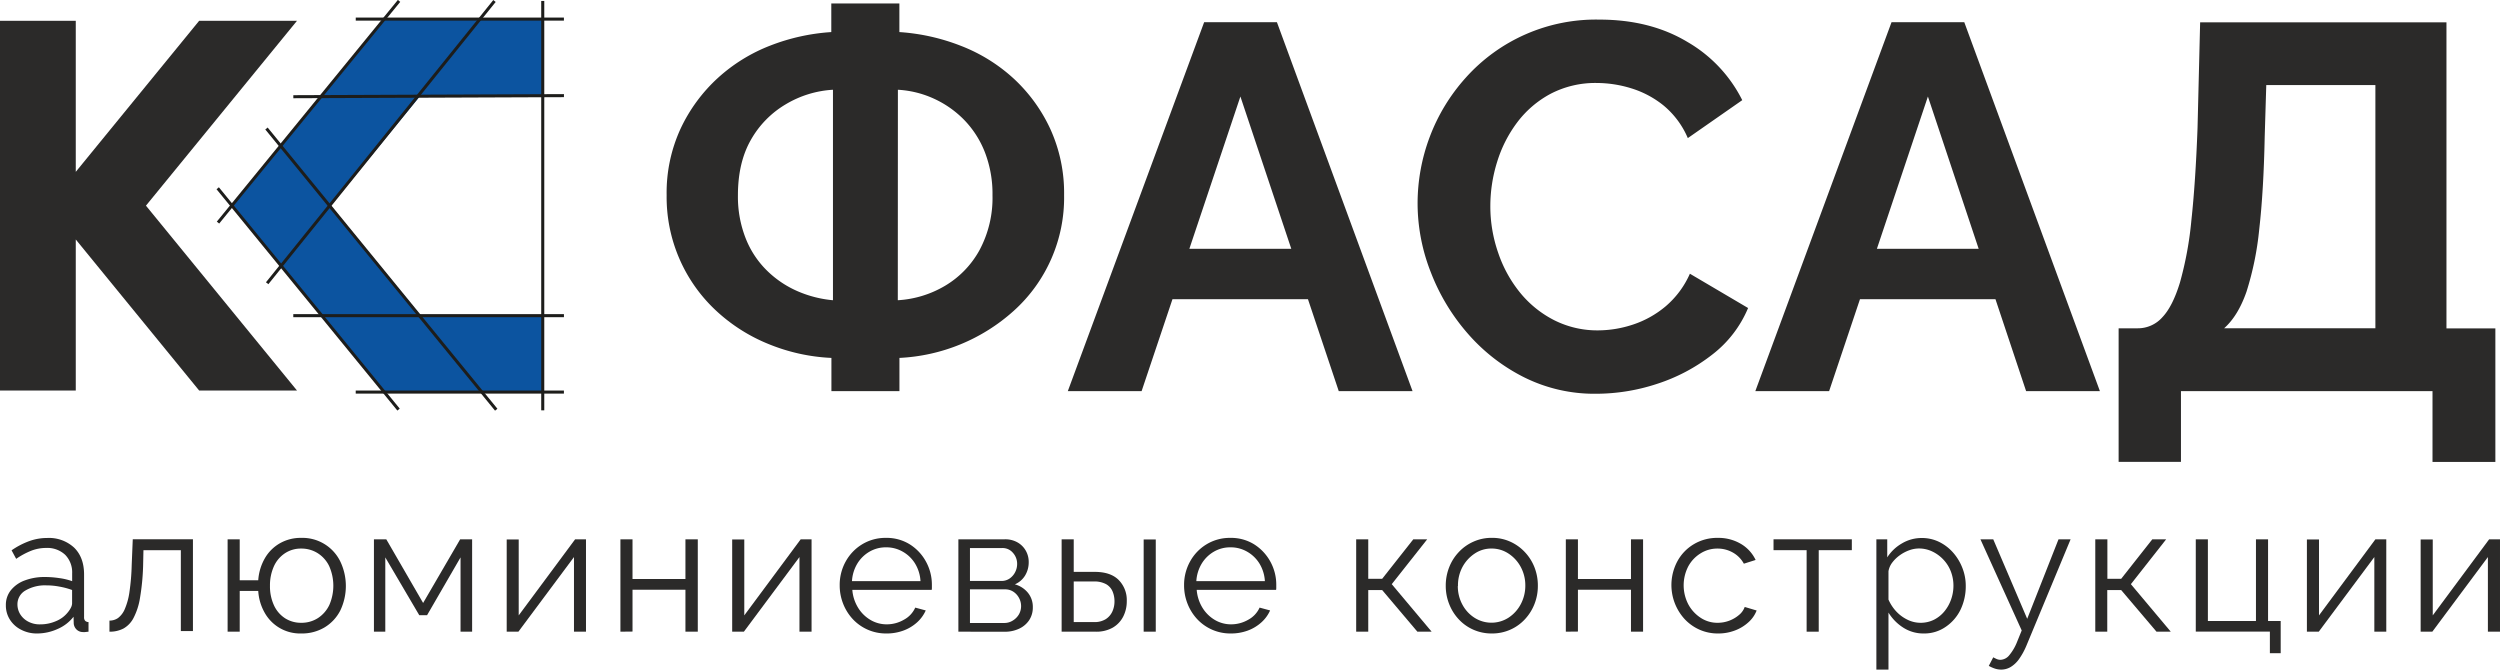 <?xml version="1.0" encoding="UTF-8"?> <svg xmlns="http://www.w3.org/2000/svg" viewBox="0 0 809.7 216.87"><defs><style>.cls-1,.cls-4{fill:#2b2a29;}.cls-1{fill-rule:evenodd;}.cls-2{fill:#0c54a0;}.cls-3{fill:#1d1d1b;}</style></defs><g id="Слой_2" data-name="Слой 2"><g id="Слой_1-2" data-name="Слой 1"><polygon class="cls-1" points="47.27 66.61 96.19 6.74 64.5 6.74 31.43 47.22 24.54 55.66 24.54 6.74 0 6.74 0 126.48 24.54 126.48 24.54 77.56 31.43 86 64.5 126.48 96.19 126.48 47.27 66.61"></polygon><polygon class="cls-2" points="107.07 66.59 136.19 30.95 175.79 30.95 175.79 6.19 156.41 6.19 124.45 6.19 91.08 47.03 75.1 66.59 91.08 86.15 124.45 126.99 156.41 126.99 175.79 126.99 175.79 102.23 136.19 102.23 107.07 66.59"></polygon><rect class="cls-3" x="53.58" y="35.71" width="92.7" height="0.99" transform="translate(8.67 90.69) rotate(-50.76)"></rect><rect class="cls-3" x="99.3" y="50.53" width="0.99" height="92.58" transform="translate(-38.74 84.98) rotate(-39.25)"></rect><rect class="cls-3" x="64.65" y="45.54" width="117.38" height="0.99" transform="translate(10.12 113.21) rotate(-51.15)"></rect><rect class="cls-3" x="123.01" y="28.36" width="0.99" height="117.61" transform="translate(-27.28 97.8) rotate(-39.25)"></rect><rect class="cls-3" x="115.21" y="126.49" width="67.43" height="0.99"></rect><rect class="cls-3" x="175.29" y="0.31" width="0.99" height="132.59"></rect><rect class="cls-3" x="94.99" y="101.74" width="87.66" height="0.99"></rect><rect class="cls-3" x="95" y="30.66" width="87.65" height="0.99" transform="translate(-0.12 0.55) rotate(-0.23)"></rect><rect class="cls-3" x="115.22" y="5.69" width="67.42" height="0.99"></rect><path class="cls-4" d="M269.28,126.69V115.92A60.85,60.85,0,0,1,249,111.46a55.43,55.43,0,0,1-17.09-10.86,50.22,50.22,0,0,1-16-37.36,49.56,49.56,0,0,1,4.55-21.63,52.28,52.28,0,0,1,12-16.32,54.2,54.2,0,0,1,17-10.52,66.09,66.09,0,0,1,19.78-4.38V1.13h22.05v9.26a66.5,66.5,0,0,1,19.94,4.46,54.14,54.14,0,0,1,17.08,10.6,51.83,51.83,0,0,1,11.87,16.33,50,50,0,0,1,4.46,21.46,49.3,49.3,0,0,1-16.33,37.45,59.59,59.59,0,0,1-37,15.23v10.77Zm.5-29.45V29.07a33.48,33.48,0,0,0-15.31,4.72,31.18,31.18,0,0,0-11.28,11.52Q239,52.65,239,63.24a36.75,36.75,0,0,0,2.53,14,30,30,0,0,0,7,10.52,32.76,32.76,0,0,0,10,6.65A37.18,37.18,0,0,0,269.78,97.24Zm21,0A33.88,33.88,0,0,0,306,92.61,30.42,30.42,0,0,0,317.25,81a35.78,35.78,0,0,0,4.2-17.76A37.34,37.34,0,0,0,319,49.35a31.34,31.34,0,0,0-6.73-10.52,32.7,32.7,0,0,0-9.85-6.9,32.28,32.28,0,0,0-11.61-2.86Z"></path><path class="cls-4" d="M390,7.19h23.57l43.93,119.5h-23.9L423.62,96.9H379.74l-10,29.79h-23.9Zm28.22,73.39L401.74,31.26,385.21,80.58Z"></path><path class="cls-4" d="M459.13,65.93a61.18,61.18,0,0,1,3.95-21.63A60.44,60.44,0,0,1,474.7,25.2,56.55,56.55,0,0,1,518,6.35q16.49,0,28.53,7.24a45,45,0,0,1,17.75,18.85L546.65,44.73a27.86,27.86,0,0,0-7.91-10.61,31.21,31.21,0,0,0-10.52-5.55,38,38,0,0,0-10.86-1.69,31.3,31.3,0,0,0-15.23,3.54,33,33,0,0,0-10.77,9.26,41.58,41.58,0,0,0-6.48,12.79,48.06,48.06,0,0,0-2.19,14.3,45.71,45.71,0,0,0,2.53,15.07,41.45,41.45,0,0,0,7.15,13,34.3,34.3,0,0,0,11.11,8.92A31,31,0,0,0,517.7,107a36.16,36.16,0,0,0,11.11-1.85,32,32,0,0,0,10.6-5.89,29.47,29.47,0,0,0,7.91-10.61l18.85,11.11a37,37,0,0,1-11.69,15.15,57.94,57.94,0,0,1-17.84,9.43A63.3,63.3,0,0,1,517,127.53a51,51,0,0,1-23.31-5.3,59.46,59.46,0,0,1-18.26-14.14,66.32,66.32,0,0,1-12-19.86A61,61,0,0,1,459.13,65.93Z"></path><path class="cls-4" d="M612.63,7.19h23.56l43.93,119.5h-23.9L646.29,96.9H602.41l-10,29.79h-23.9Zm28.22,73.39L624.41,31.26,607.89,80.58Z"></path><path class="cls-4" d="M686.18,149.58V106.33h6.22a10.57,10.57,0,0,0,7.91-3.54c2.25-2.35,4.15-6.11,5.73-11.27a113.47,113.47,0,0,0,3.7-20.12q1.35-12.36,2-30l.84-34.17h79.78v99.14H808.2v43.25H787.84V126.69H706.37v22.89Zm34.16-43.25h49V27.56H734l-.51,16.83q-.35,17.51-1.77,29.87a98.41,98.41,0,0,1-4.12,20.2Q724.88,102.29,720.34,106.33Z"></path><path class="cls-4" d="M1.9,196a7.54,7.54,0,0,1,1.62-4.84A10.33,10.33,0,0,1,8,188a18.14,18.14,0,0,1,6.6-1.12,31.7,31.7,0,0,1,4.56.35,20.74,20.74,0,0,1,4.21,1v-2.53a8.11,8.11,0,0,0-2.25-6,8.46,8.46,0,0,0-6.23-2.23,13.28,13.28,0,0,0-4.75.89A24.46,24.46,0,0,0,5.24,181l-1.49-2.76a25.07,25.07,0,0,1,5.76-3,17.1,17.1,0,0,1,5.77-1A12,12,0,0,1,24,177.36c2.15,2.1,3.23,5,3.23,8.71v13.8a1.7,1.7,0,0,0,.34,1.18,1.62,1.62,0,0,0,1.1.43v3.11l-1.1.12a2.58,2.58,0,0,1-.69,0,2.9,2.9,0,0,1-2.19-.93,3.05,3.05,0,0,1-.81-1.84l-.06-2.19a13.15,13.15,0,0,1-5.24,4,16.1,16.1,0,0,1-6.57,1.42,10.91,10.91,0,0,1-5.22-1.24,9.12,9.12,0,0,1-3.63-3.32A8.52,8.52,0,0,1,1.9,196ZM22,198.28a7.71,7.71,0,0,0,1-1.54,3.17,3.17,0,0,0,.35-1.31v-4.34A23.37,23.37,0,0,0,19.28,190a22.32,22.32,0,0,0-4.24-.41,12.52,12.52,0,0,0-6.8,1.66,5.11,5.11,0,0,0-2.59,4.51,6.06,6.06,0,0,0,.86,3.12,6.7,6.7,0,0,0,2.54,2.4,7.82,7.82,0,0,0,3.92.94,12.75,12.75,0,0,0,5.27-1.09A9.43,9.43,0,0,0,22,198.28Z"></path><path class="cls-4" d="M35.45,204.59V201a4.81,4.81,0,0,0,2.77-.83,7,7,0,0,0,2.16-2.82,21.55,21.55,0,0,0,1.53-5.5,72.54,72.54,0,0,0,.75-8.93l.34-8.27H62.49v29.75H58.57V178.19H46.46l-.11,5.13a75.39,75.39,0,0,1-1,10.29,21.12,21.12,0,0,1-2.1,6.53A8.29,8.29,0,0,1,40,203.56,9.51,9.51,0,0,1,35.45,204.59Z"></path><path class="cls-4" d="M97.53,205.17a13.14,13.14,0,0,1-11.79-6.69,16.27,16.27,0,0,1-2.1-7.09h-6v13.2H73.72V174.67h3.92v13.26h6a16.55,16.55,0,0,1,2.19-7.2,13.11,13.11,0,0,1,4.87-4.8,13.54,13.54,0,0,1,6.83-1.72,13.63,13.63,0,0,1,12.68,7.63,18.41,18.41,0,0,1,0,15.9,13.6,13.6,0,0,1-5.07,5.45A14.3,14.3,0,0,1,97.53,205.17Zm0-3.46a9.8,9.8,0,0,0,5.48-1.55,10.35,10.35,0,0,0,3.66-4.23,15.67,15.67,0,0,0-.06-12.59,10.17,10.17,0,0,0-3.72-4.18,9.85,9.85,0,0,0-5.36-1.49,9.31,9.31,0,0,0-5.24,1.52,10,10,0,0,0-3.58,4.23,14.9,14.9,0,0,0-1.27,6.33,14.59,14.59,0,0,0,1.3,6.32,9.87,9.87,0,0,0,3.6,4.18A9.54,9.54,0,0,0,97.53,201.71Z"></path><path class="cls-4" d="M121.11,204.59V174.67h4l11.93,20.62,12-20.62h3.87v29.92h-3.75V180.53l-10.84,18.72h-2.53l-11-18.72v24.06Z"></path><path class="cls-4" d="M164.11,204.59V174.73H168v24.58l18.27-24.64h3.52v29.92H185.9V180.42l-18,24.17Z"></path><path class="cls-4" d="M200.94,204.59V174.67h3.92v12.86H222V174.67H226v29.92H222V191H204.86v13.55Z"></path><path class="cls-4" d="M237.14,204.59V174.73h3.92v24.58l18.27-24.64h3.52v29.92h-3.92V180.42l-18,24.17Z"></path><path class="cls-4" d="M287,205.17a14.66,14.66,0,0,1-10.78-4.63,15.79,15.79,0,0,1-3.14-5,16.13,16.13,0,0,1-1.12-6,15.54,15.54,0,0,1,1.93-7.66,14.87,14.87,0,0,1,5.33-5.58,14.48,14.48,0,0,1,7.72-2.09,14.12,14.12,0,0,1,7.76,2.12,15.09,15.09,0,0,1,5.21,5.58,15.5,15.5,0,0,1,1.91,7.59v.89a2.7,2.7,0,0,1-.06.65H276.05a12.91,12.91,0,0,0,1.82,5.71,11.57,11.57,0,0,0,4,4,10.28,10.28,0,0,0,5.34,1.46,11,11,0,0,0,5.56-1.5,8.26,8.26,0,0,0,3.66-3.92l3.4.92a11.52,11.52,0,0,1-2.82,3.87,13.57,13.57,0,0,1-4.47,2.67A15.61,15.61,0,0,1,287,205.17Zm-11.06-16.95h22.19a12.26,12.26,0,0,0-1.76-5.7,11,11,0,0,0-4-3.85,10.6,10.6,0,0,0-5.39-1.4,10.46,10.46,0,0,0-5.36,1.4,11.17,11.17,0,0,0-3.95,3.87A12.32,12.32,0,0,0,275.94,188.22Z"></path><path class="cls-4" d="M310.4,204.59V174.67h15a8,8,0,0,1,4.27,1.07,7.11,7.11,0,0,1,2.62,2.72,7.37,7.37,0,0,1,.89,3.56,8.26,8.26,0,0,1-1.15,4.34,7.2,7.2,0,0,1-3.34,2.9,8.2,8.2,0,0,1,4.21,2.7,7.18,7.18,0,0,1,1.61,4.71,7.4,7.4,0,0,1-1.18,4.19,7.9,7.9,0,0,1-3.23,2.75,10.79,10.79,0,0,1-4.7,1Zm3.75-16.43h10.2a4.59,4.59,0,0,0,2.66-.8,5.53,5.53,0,0,0,1.78-2.06,5.74,5.74,0,0,0,.64-2.64,5.27,5.27,0,0,0-1.36-3.61,4.38,4.38,0,0,0-3.48-1.55H314.15Zm0,13.61h11.13A5.05,5.05,0,0,0,328,201a5.78,5.78,0,0,0,2-2,5.34,5.34,0,0,0,.71-2.64,5.51,5.51,0,0,0-.69-2.73,5.45,5.45,0,0,0-1.84-2,4.75,4.75,0,0,0-2.65-.75H314.15Z"></path><path class="cls-4" d="M343.84,204.59V174.67h3.92v10.55h6.8q5.13,0,7.75,2.62a9.26,9.26,0,0,1,2.63,6.87,10.8,10.8,0,0,1-1.16,5,8.74,8.74,0,0,1-3.37,3.56,10.72,10.72,0,0,1-5.56,1.32Zm3.92-3.11h6.57a6.83,6.83,0,0,0,3.8-.95,5.81,5.81,0,0,0,2.14-2.47,7.87,7.87,0,0,0,.69-3.3,8.12,8.12,0,0,0-.61-3.18,4.91,4.91,0,0,0-2.07-2.36,7.9,7.9,0,0,0-4.07-.89h-6.45Zm22.65,3.11V174.73h3.92v29.86Z"></path><path class="cls-4" d="M398.54,205.17a14.66,14.66,0,0,1-10.78-4.63,15.79,15.79,0,0,1-3.14-5,16.13,16.13,0,0,1-1.12-6,15.54,15.54,0,0,1,1.93-7.66,14.8,14.8,0,0,1,5.33-5.58,14.48,14.48,0,0,1,7.72-2.09,14.12,14.12,0,0,1,7.76,2.12,15.26,15.26,0,0,1,5.21,5.58,15.5,15.5,0,0,1,1.91,7.59v.89a2.7,2.7,0,0,1-.06.65H387.59a13,13,0,0,0,1.81,5.71,11.69,11.69,0,0,0,4,4,10.25,10.25,0,0,0,5.33,1.46,11.06,11.06,0,0,0,5.57-1.5,8.36,8.36,0,0,0,3.66-3.92l3.4.92a11.42,11.42,0,0,1-2.83,3.87,13.52,13.52,0,0,1-4.46,2.67A15.61,15.61,0,0,1,398.54,205.17Zm-11.07-16.95h22.2a12.26,12.26,0,0,0-1.76-5.7,11.11,11.11,0,0,0-4-3.85,10.6,10.6,0,0,0-5.39-1.4,10.44,10.44,0,0,0-5.36,1.4,11.17,11.17,0,0,0-3.95,3.87A12.44,12.44,0,0,0,387.47,188.22Z"></path><path class="cls-4" d="M439.24,204.59V174.67h3.91v12.8h4.5l10.09-12.8h4.5L450.76,189.2l12.92,15.39h-4.62L447.65,191.1h-4.5v13.49Z"></path><path class="cls-4" d="M483.16,205.17a14.5,14.5,0,0,1-6-1.24,14.32,14.32,0,0,1-4.73-3.38,15.43,15.43,0,0,1-3.08-4.93,15.86,15.86,0,0,1-1.1-5.87,16.19,16.19,0,0,1,1.1-6,15.17,15.17,0,0,1,3.11-4.93,14.61,14.61,0,0,1,4.75-3.38,14.28,14.28,0,0,1,6-1.24,14.08,14.08,0,0,1,5.94,1.24,14.7,14.7,0,0,1,4.72,3.38,15.19,15.19,0,0,1,3.12,4.93,16.18,16.18,0,0,1,1.09,6,15.86,15.86,0,0,1-1.09,5.87,15.45,15.45,0,0,1-3.09,4.93,14.28,14.28,0,0,1-4.72,3.38A14.44,14.44,0,0,1,483.16,205.17Zm-11-15.37a12.47,12.47,0,0,0,1.47,6,11.36,11.36,0,0,0,3.95,4.29,10.22,10.22,0,0,0,10.95,0,11.79,11.79,0,0,0,4-4.38,12.72,12.72,0,0,0,1.49-6.1,12.48,12.48,0,0,0-1.49-6,11.86,11.86,0,0,0-4-4.35,9.87,9.87,0,0,0-5.48-1.6,9.58,9.58,0,0,0-5.47,1.66,12.09,12.09,0,0,0-3.95,4.38A12.58,12.58,0,0,0,472.21,189.8Z"></path><path class="cls-4" d="M507.14,204.59V174.67h3.92v12.86h17.18V174.67h3.92v29.92h-3.92V191H511.06v13.55Z"></path><path class="cls-4" d="M556.42,205.17a14.5,14.5,0,0,1-6-1.24,14.77,14.77,0,0,1-4.79-3.41,16.33,16.33,0,0,1-2.39-18.68,14.4,14.4,0,0,1,5.31-5.56,14.72,14.72,0,0,1,7.83-2.07,14.27,14.27,0,0,1,7.44,1.93,12,12,0,0,1,4.79,5.22l-3.81,1.21a9.08,9.08,0,0,0-3.54-3.6,10,10,0,0,0-5-1.3,10.12,10.12,0,0,0-5.47,1.55,11.18,11.18,0,0,0-4,4.23,13.37,13.37,0,0,0,0,12.25,12,12,0,0,0,4,4.38,9.76,9.76,0,0,0,5.48,1.63,10.67,10.67,0,0,0,7-2.57,5.91,5.91,0,0,0,1.81-2.56l3.86,1.15a9.87,9.87,0,0,1-2.68,3.83,13.48,13.48,0,0,1-4.38,2.65A15,15,0,0,1,556.42,205.17Z"></path><path class="cls-4" d="M585.13,204.59v-26.4H574.41v-3.52h25.36v3.52H589.05v26.4Z"></path><path class="cls-4" d="M623.06,205.17a12,12,0,0,1-6.72-1.95,15.1,15.1,0,0,1-4.7-4.82v18.47h-3.92v-42.2h3.52v5.85A13.79,13.79,0,0,1,616,176a12.39,12.39,0,0,1,6.39-1.75,12.64,12.64,0,0,1,5.71,1.29,14.53,14.53,0,0,1,4.5,3.47,16.55,16.55,0,0,1,3,5,15.74,15.74,0,0,1,1.07,5.76,17.56,17.56,0,0,1-1.7,7.71A14.19,14.19,0,0,1,630.2,203,12.14,12.14,0,0,1,623.06,205.17Zm-1.1-3.46a9.73,9.73,0,0,0,4.44-1,10.56,10.56,0,0,0,3.37-2.72,12.67,12.67,0,0,0,2.16-3.87,13.3,13.3,0,0,0,.75-4.43,12.82,12.82,0,0,0-.83-4.58,11.74,11.74,0,0,0-2.39-3.83,12,12,0,0,0-3.58-2.64,10,10,0,0,0-4.38-1,9.28,9.28,0,0,0-3.11.57,12.4,12.4,0,0,0-3.09,1.63,11.33,11.33,0,0,0-2.45,2.38,6.33,6.33,0,0,0-1.21,2.8v9.17a13.55,13.55,0,0,0,2.48,3.8,12.21,12.21,0,0,0,3.61,2.69A9.59,9.59,0,0,0,622,201.71Z"></path><path class="cls-4" d="M648.13,216.87a6.72,6.72,0,0,1-2-.32,11.19,11.19,0,0,1-2-.89l1.44-2.77c.42.23.81.42,1.18.58a3.06,3.06,0,0,0,1.18.23,3.85,3.85,0,0,0,2.83-1.48,15.78,15.78,0,0,0,2.53-4.33l1.5-3.7-13.37-29.52h4.15l11,25.75,10.14-25.75h3.92L656.32,209.1a22.37,22.37,0,0,1-2.42,4.4,9.15,9.15,0,0,1-2.71,2.54A6.07,6.07,0,0,1,648.13,216.87Z"></path><path class="cls-4" d="M678.62,204.59V174.67h3.92v12.8H687l10.09-12.8h4.49L690.15,189.2l12.92,15.39h-4.62L687,191.1h-4.5v13.49Z"></path><path class="cls-4" d="M735.17,211.56v-7h-24V174.67h3.92v26.46h15.57V174.67h3.92v26.46h4.09v10.43Z"></path><path class="cls-4" d="M747.16,204.59V174.73h3.92v24.58l18.27-24.64h3.52v29.92H769V180.42l-18,24.17Z"></path><path class="cls-4" d="M784,204.59V174.73h3.92v24.58l18.27-24.64h3.51v29.92h-3.92V180.42l-18,24.17Z"></path></g></g></svg> 